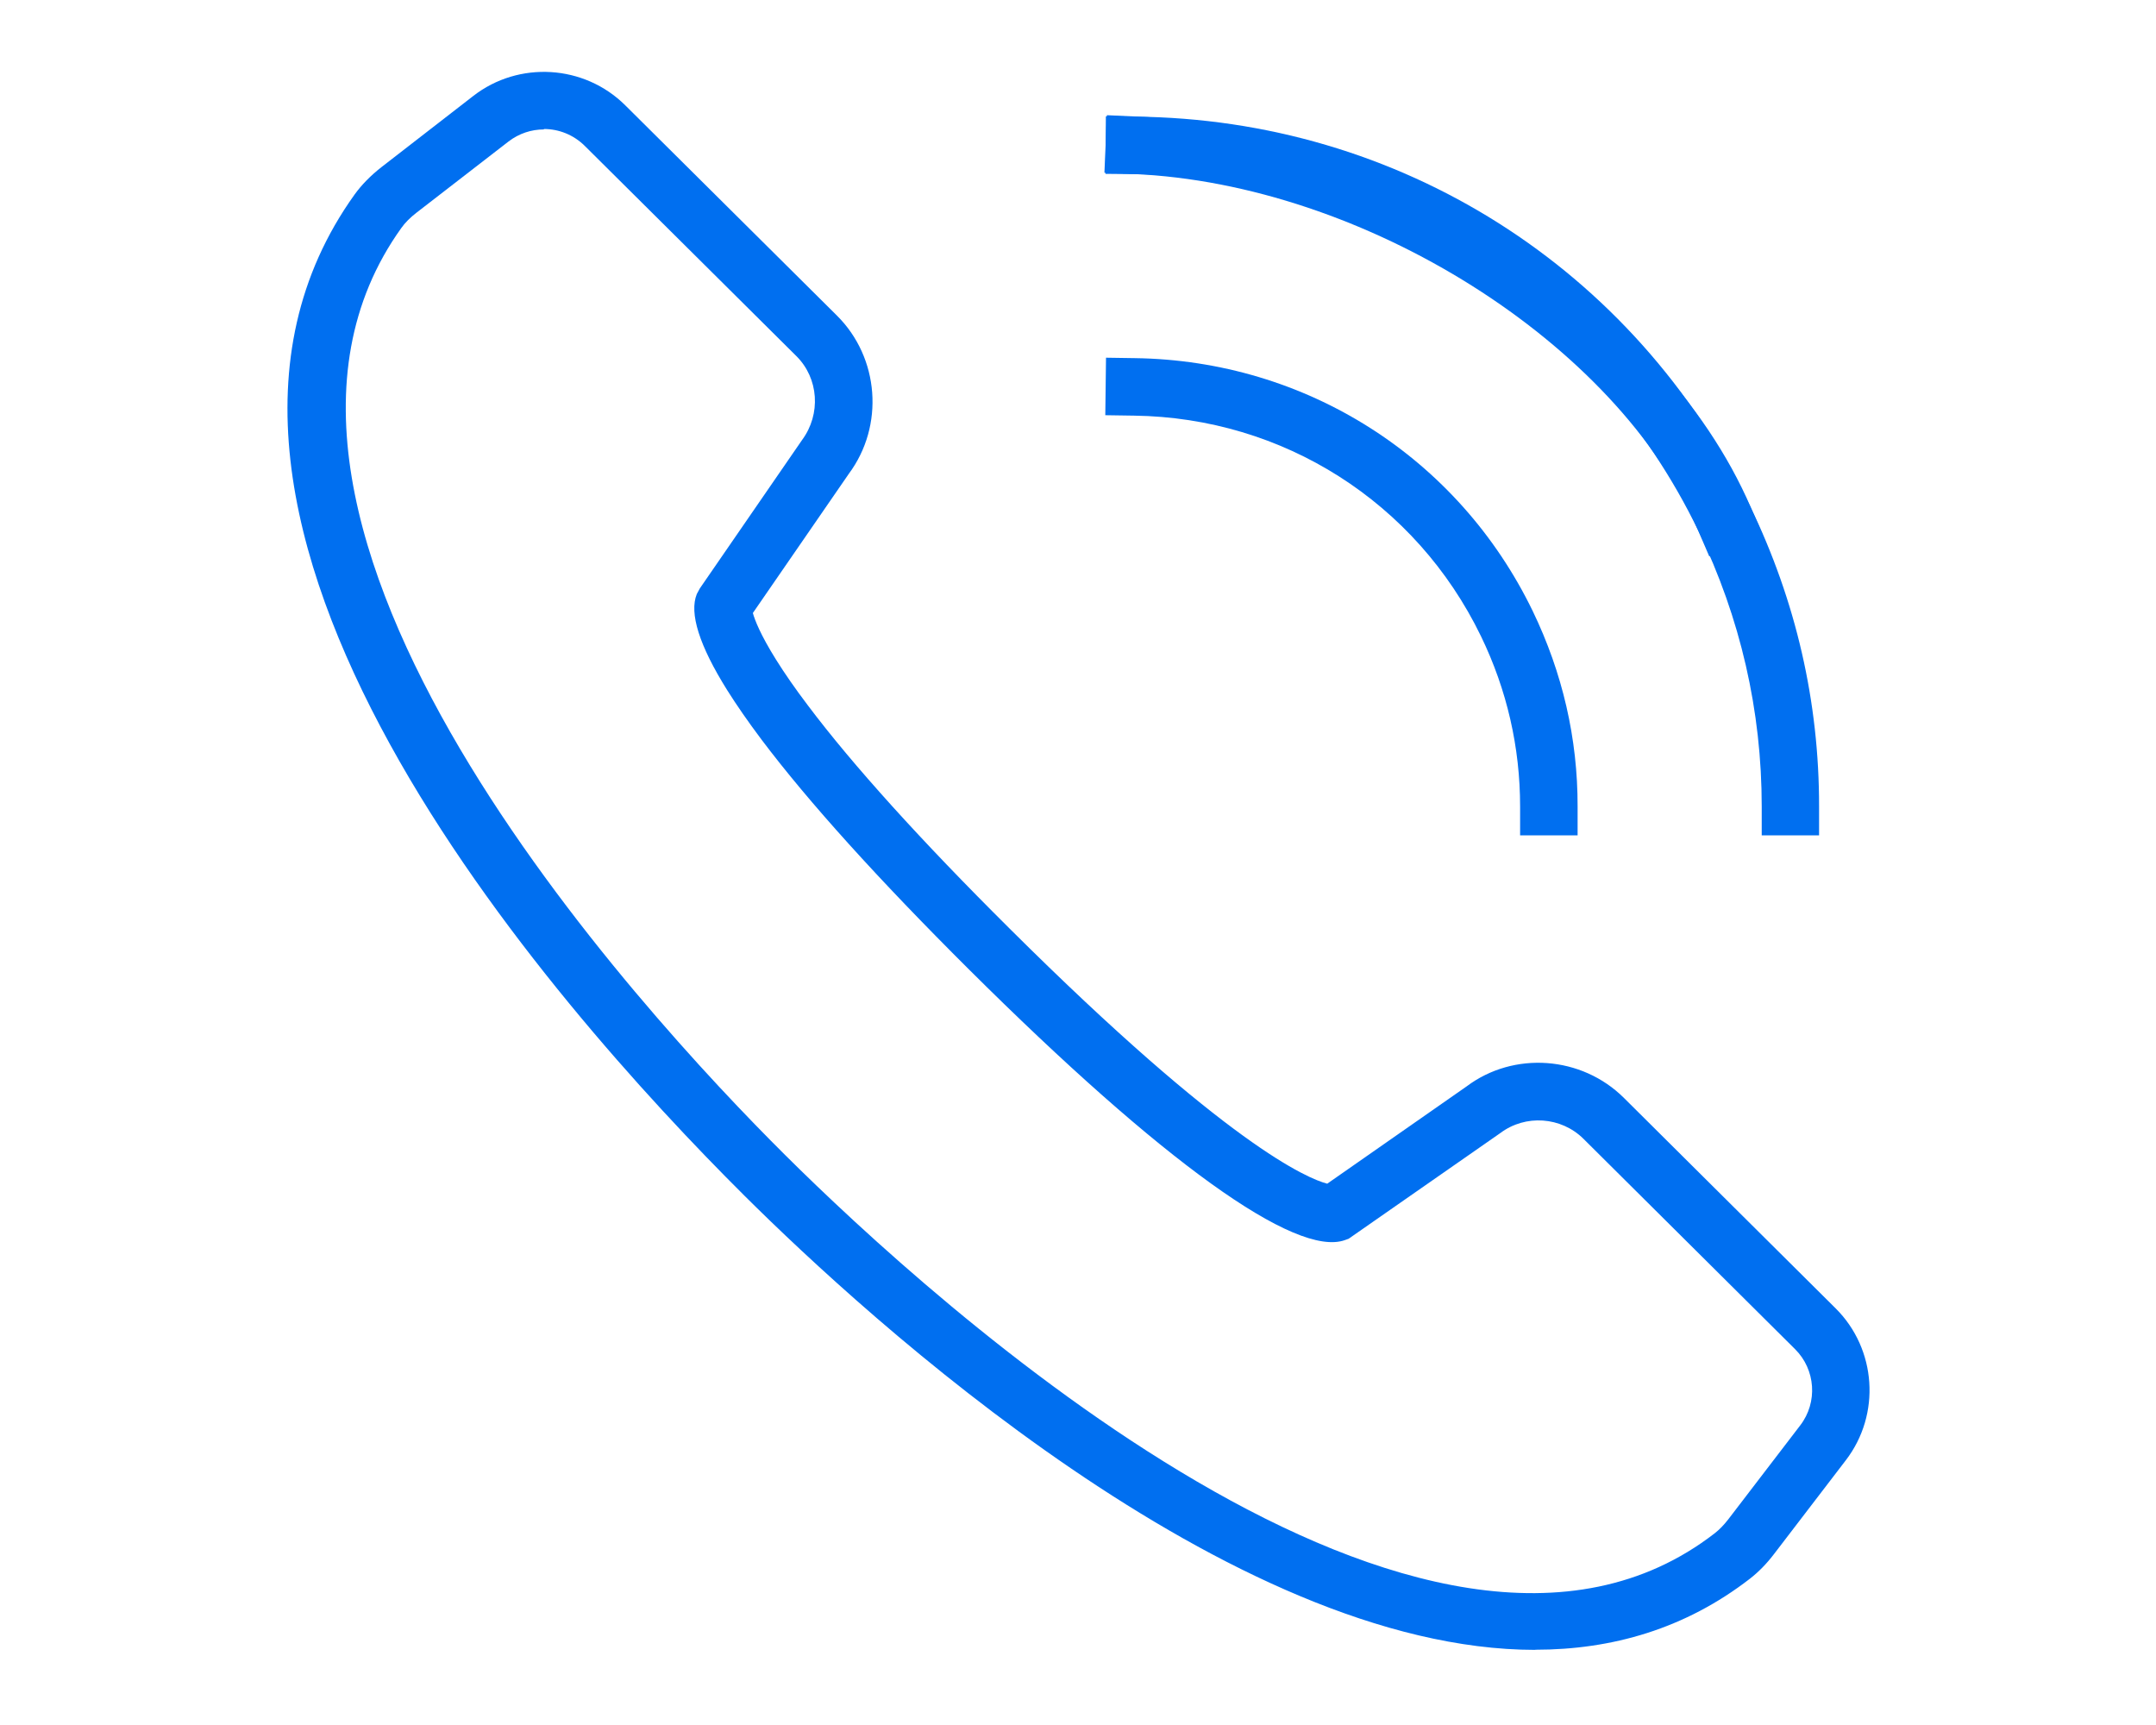 <svg width="150" height="120" viewBox="0 0 150 120" fill="none" xmlns="http://www.w3.org/2000/svg">
<path d="M106.819 114.774C85.559 114.774 60.369 91.704 51.799 83.184C38.269 69.724 8.549 36.024 24.669 13.534C25.159 12.854 25.789 12.214 26.529 11.634L32.929 6.674C36.099 4.214 40.649 4.494 43.499 7.324L58.229 21.954C61.179 24.884 61.539 29.614 59.059 32.954L52.379 42.644C52.509 43.114 52.889 44.124 53.989 45.884C54.589 46.844 55.329 47.914 56.209 49.074C59.339 53.234 64.069 58.464 70.259 64.614C85.399 79.674 90.989 81.994 92.339 82.344L102.039 75.574C105.309 73.114 110.039 73.444 112.989 76.384L127.709 91.014C130.559 93.844 130.869 98.394 128.419 101.584L123.419 108.114C122.909 108.784 122.349 109.354 121.759 109.814C117.239 113.314 112.149 114.764 106.819 114.764V114.774ZM37.839 9.004C36.969 9.004 36.109 9.284 35.379 9.844L28.979 14.794C28.539 15.134 28.179 15.494 27.919 15.864C13.189 36.414 44.629 70.414 54.619 80.344C64.759 90.424 99.379 122.104 119.309 106.654C119.629 106.404 119.939 106.084 120.249 105.684L125.249 99.154C126.479 97.554 126.319 95.274 124.889 93.854L110.169 79.224C108.619 77.684 106.129 77.504 104.379 78.824L93.829 86.174L93.579 86.264C90.159 87.504 80.869 80.824 67.419 67.444C61.099 61.154 56.249 55.784 52.999 51.474C52.059 50.224 51.249 49.054 50.589 48.004C48.649 44.904 47.939 42.654 48.479 41.324L48.689 40.934L55.799 30.614C57.139 28.804 56.959 26.314 55.409 24.774L40.679 10.144C39.899 9.374 38.879 8.974 37.839 8.974V9.004Z" fill="#006FF0"/>
<path d="M109.759 58.114H105.759V56.114C105.759 51.994 104.849 48.004 103.039 44.264C98.519 34.934 89.269 29.054 78.899 28.914L76.899 28.884L76.949 24.884L78.949 24.914C90.849 25.074 101.459 31.814 106.639 42.514C108.709 46.804 109.769 51.374 109.759 56.104V58.104V58.114Z" fill="#006FF0"/>
<path d="M126.569 58.114H122.569V56.114C122.569 49.444 121.089 42.994 118.169 36.944C110.829 21.774 95.779 12.254 78.909 12.114L76.909 12.094L76.939 8.094L78.939 8.114C97.339 8.274 113.749 18.654 121.759 35.204C124.949 41.804 126.569 48.834 126.559 56.114V58.114H126.569Z" fill="#006FF0"/>
<path d="M118.919 38.704L118.129 36.864C112.529 23.894 94.909 12.794 78.839 12.104L76.839 12.014L77.009 8.014L79.009 8.104C96.749 8.864 115.549 20.794 121.799 35.274L122.589 37.114L118.919 38.704Z" fill="#006FF0"/>
</svg>
